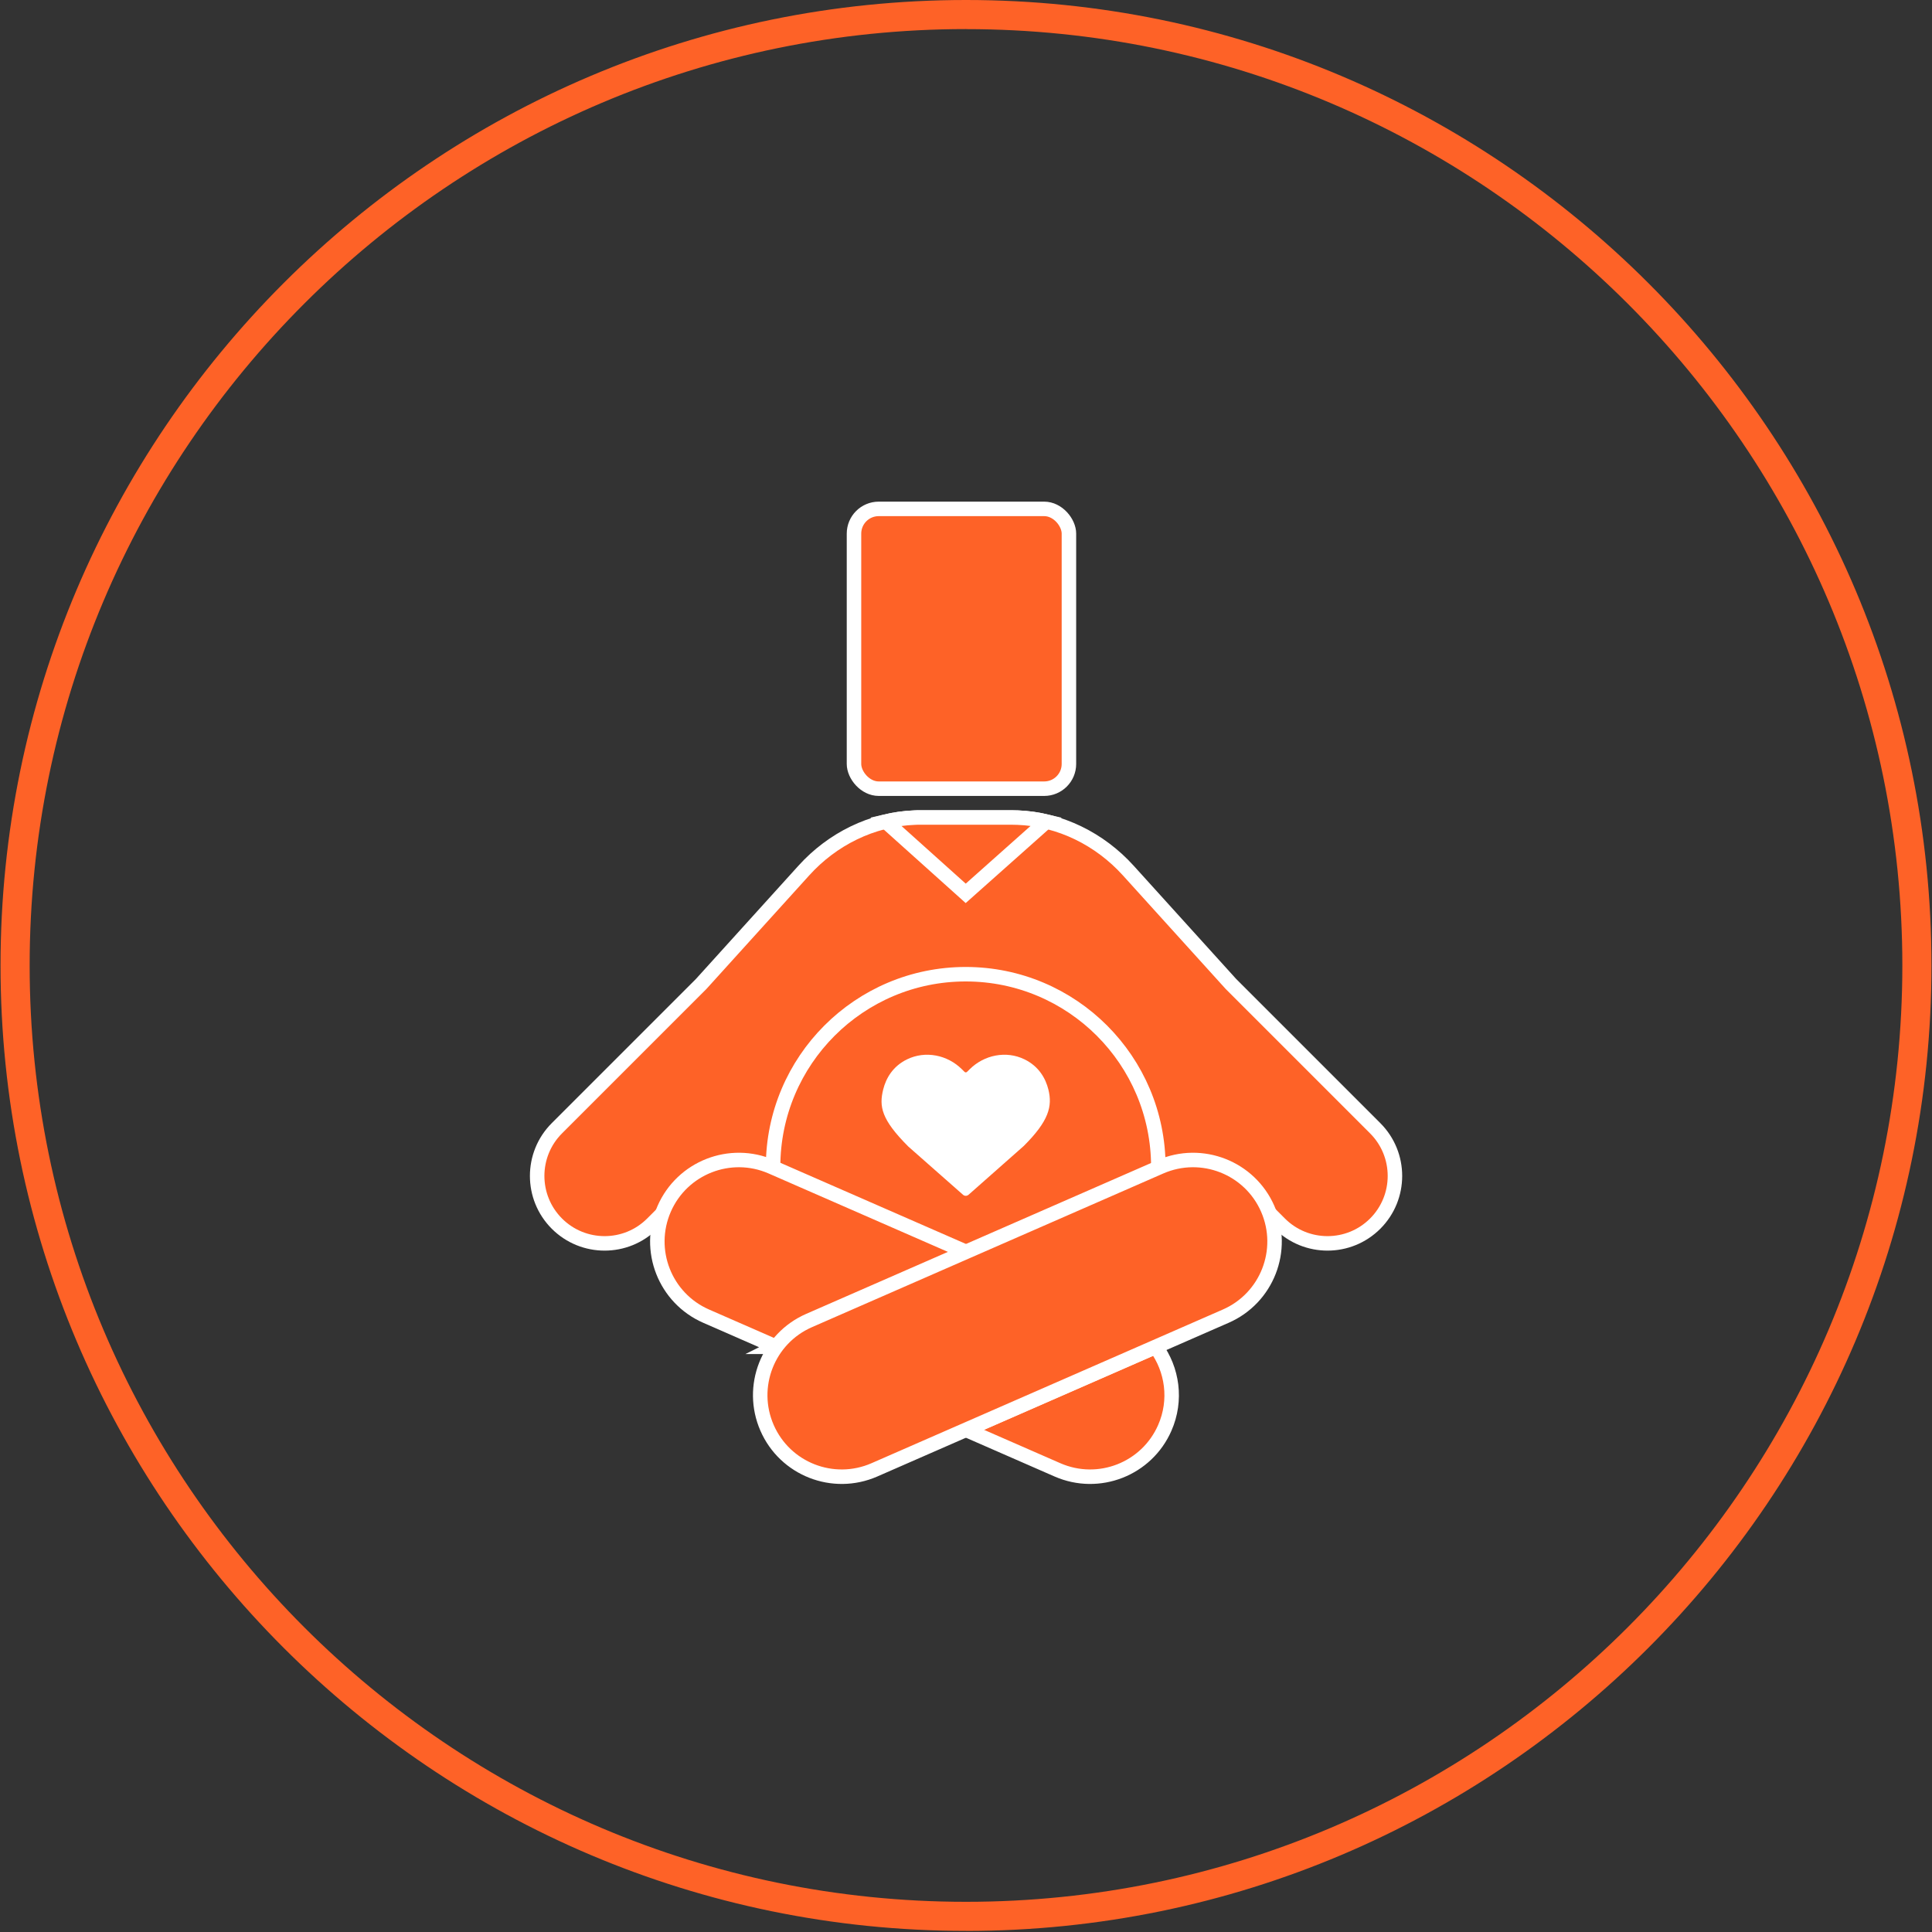 <?xml version="1.0" encoding="UTF-8"?>
<svg id="textos" xmlns="http://www.w3.org/2000/svg" viewBox="0 0 400 400">
  <rect x="0" y="0" width="400" height="400" fill="#333333" stroke="none"/>
  <defs>
    <style>
      .cls-1 {
        fill: #fff;
      }

      .cls-2, .cls-3 {
        fill: #fe6227;
      }

      .cls-3 {
        stroke: #fff;
        stroke-miterlimit: 10;
        stroke-width: 3px;
      }
    </style>
  </defs>
  <path class="cls-2" d="m200,399.77C89.78,399.77.11,310.11.11,199.89S89.78,0,200,0s199.89,89.67,199.89,199.89-89.67,199.89-199.89,199.89Zm0-393.75C93.11,6.03,6.14,92.99,6.14,199.89s86.97,193.86,193.86,193.86,193.86-86.97,193.86-193.86S306.89,6.03,200,6.03Z"/>
  <g>
    <path class="cls-3" d="m284.72,233.59l-29.86-29.86-21.28-23.51c-5.89-6.5-14.09-10.59-22.85-10.94-.43-.02-.92-.03-1.33-.03h-18.85c-.41,0-.83,0-1.26.03-8.77.35-16.97,4.44-22.85,10.94l-21.28,23.51-29.86,29.86c-5.45,5.45-5.45,14.3,0,19.75h0c5.45,5.45,14.3,5.45,19.75,0l2.07-2.07,62.82,21.67,62.92-21.71,2.11,2.11c5.45,5.45,14.3,5.45,19.75,0h0c5.45-5.45,5.45-14.3,0-19.75Z"/>
    <path class="cls-3" d="m216.65,170.09c-1.93-.46-3.91-.73-5.92-.81-.43-.02-.92-.03-1.33-.03h-18.85c-.41,0-.83,0-1.26.03-2.01.08-3.99.36-5.92.81l16.57,14.87,16.71-14.87Z"/>
    <path class="cls-3" d="m160.06,241.58c0-22.02,17.85-39.88,39.88-39.88s39.88,17.85,39.88,39.88c0,35.66-79.75,35.66-79.75,0Z"/>
    <path class="cls-1" d="m200.52,247.37l11.44-10.11s.01-.01.02-.02c5.16-5.16,5.95-8.17,5.07-11.69-.56-2.24-1.94-4.76-4.95-6.23-3.78-1.84-8.34-.92-11.33,2.05l-.56.55c-.14.14-.37.14-.51,0l-.56-.55c-2.99-2.97-7.54-3.89-11.33-2.05-3.01,1.46-4.39,3.98-4.95,6.23-.88,3.52-.41,6.22,5.19,11.82,0,0,.01.01.02.02l11.32,9.98c.32.28.8.28,1.12,0Z"/>
    <g>
      <path class="cls-3" d="m160.7,278.84l-14.49-6.34c-8.54-3.73-12.43-13.68-8.7-22.22h0c3.73-8.54,13.68-12.43,22.22-8.7l40.27,17.61-39.31,19.65Z"/>
      <path class="cls-3" d="m239.28,278.84c3.46,4.7,4.39,11.05,1.88,16.78h0c-3.73,8.54-13.68,12.43-22.22,8.7l-18.95-8.29,39.29-17.19Z"/>
      <path class="cls-3" d="m240.25,241.58l-72.74,31.82c-8.54,3.73-12.43,13.68-8.7,22.22h0c3.73,8.54,13.68,12.43,22.22,8.7l72.74-31.82c8.54-3.73,12.43-13.68,8.7-22.22h0c-3.73-8.54-13.68-12.43-22.22-8.7Z"/>
    </g>
    <rect class="cls-3" x="176.81" y="105.36" width="44.5" height="57.93" rx="5.12" ry="5.12" transform="translate(398.12 268.65) rotate(-180)"/>
  </g>
</svg>
